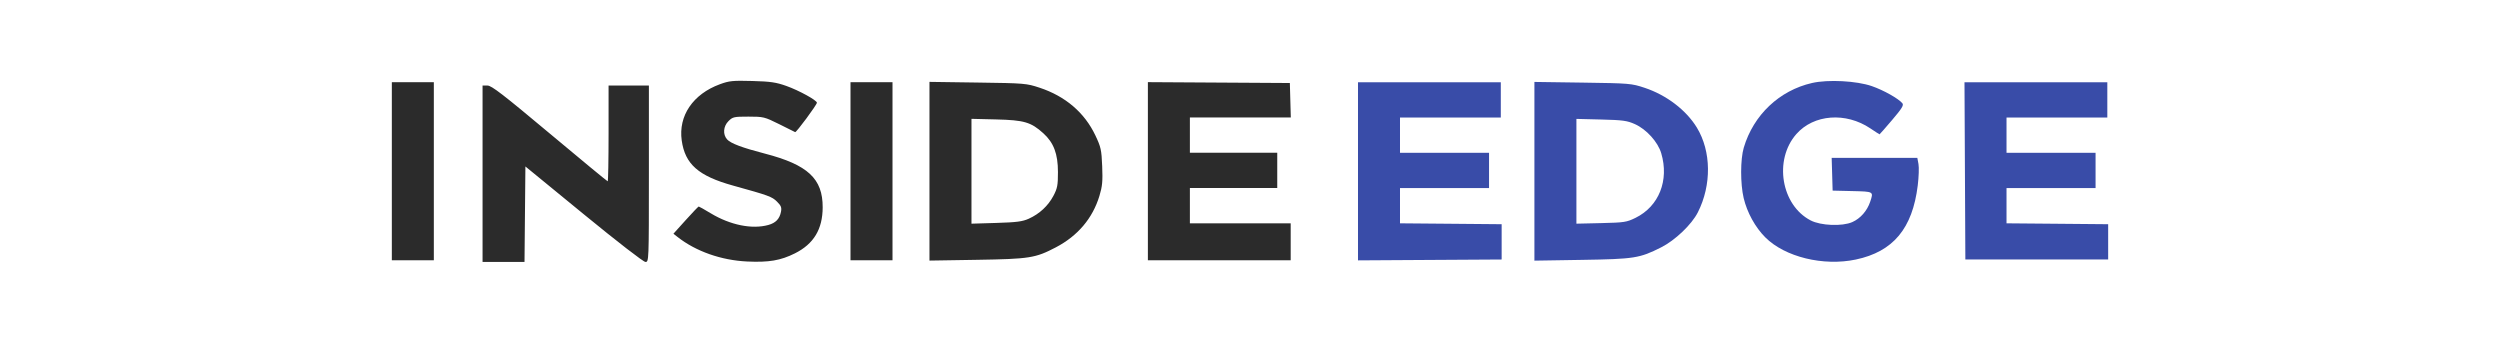 <svg width="372" height="51" viewBox="0 0 372 51" fill="none" xmlns="http://www.w3.org/2000/svg">
<path fill-rule="evenodd" clip-rule="evenodd" d="M107.125 12.533C103.111 14.006 100.921 17.234 101.441 20.909C101.94 24.436 103.936 26.189 109.071 27.612C114.388 29.084 114.878 29.263 115.622 30.007C116.237 30.622 116.336 30.882 116.206 31.534C115.997 32.578 115.423 33.172 114.33 33.476C111.907 34.149 108.663 33.491 105.755 31.737C104.835 31.182 104.032 30.728 103.97 30.728C103.908 30.728 103.036 31.639 102.032 32.753L100.207 34.778L100.818 35.259C103.539 37.4 107.307 38.729 111.18 38.912C114.399 39.063 116.153 38.764 118.281 37.701C121.082 36.301 122.405 34.11 122.415 30.853C122.428 26.582 120.204 24.517 113.805 22.855C110.449 21.984 108.732 21.339 108.198 20.748C107.53 20.01 107.619 18.801 108.397 18.023C109.027 17.394 109.206 17.353 111.373 17.353C113.601 17.353 113.757 17.392 115.93 18.468C117.167 19.082 118.242 19.618 118.318 19.66C118.477 19.749 121.555 15.589 121.555 15.286C121.555 14.923 118.886 13.457 117.013 12.791C115.478 12.245 114.651 12.125 111.93 12.051C109.035 11.973 108.51 12.025 107.125 12.533ZM58.305 25.478V38.728H61.43H64.555V25.478V12.228H61.43H58.305V25.478ZM126.555 25.478V38.728H129.68H132.805V25.478V12.228H129.68H126.555V25.478ZM138.305 25.479V38.775L145.367 38.661C153.213 38.535 154.064 38.4 157.117 36.801C160.375 35.094 162.581 32.489 163.594 29.154C164.028 27.726 164.098 26.976 164.006 24.743C163.905 22.287 163.816 21.886 162.99 20.145C161.38 16.756 158.539 14.326 154.699 13.054C152.736 12.404 152.479 12.382 145.492 12.284L138.305 12.183V25.479ZM170.805 25.476V38.728H181.43H192.055V35.978V33.228H184.555H177.055V30.603V27.978H183.555H190.055V25.353V22.728H183.555H177.055V20.103V17.478H184.563H192.072L192.001 14.916L191.93 12.353L181.367 12.288L170.805 12.223V25.476ZM71.805 25.853V38.978H74.926H78.047L78.113 31.874L78.18 24.769L86.856 31.874C91.934 36.031 95.745 38.978 96.044 38.978C96.552 38.978 96.555 38.905 96.555 25.853V12.728H93.555H90.555V19.853C90.555 23.772 90.497 26.978 90.426 26.978C90.356 26.978 86.468 23.772 81.787 19.853C74.869 14.062 73.138 12.728 72.54 12.728H71.805V25.853ZM144.555 25.483V33.283L148.242 33.173C151.272 33.082 152.135 32.97 153.08 32.545C154.675 31.828 155.967 30.627 156.756 29.126C157.338 28.019 157.425 27.561 157.423 25.603C157.422 22.89 156.795 21.229 155.243 19.827C153.41 18.172 152.394 17.873 148.242 17.772L144.555 17.683V25.483Z" fill="#2B2B2B"/>
<path fill-rule="evenodd" clip-rule="evenodd" d="M269.633 12.349C264.768 13.46 260.917 17.107 259.473 21.971C258.962 23.694 258.953 27.334 259.455 29.464C259.962 31.612 261.176 33.82 262.678 35.321C265.597 38.241 271.322 39.641 276.154 38.617C281.704 37.441 284.573 34.008 285.36 27.599C285.515 26.344 285.564 24.905 285.469 24.402L285.298 23.488H278.925H272.552L272.624 25.925L272.695 28.363L275.633 28.433C278.834 28.51 278.796 28.488 278.286 30.013C277.829 31.377 276.834 32.51 275.62 33.047C274.124 33.708 270.947 33.583 269.434 32.802C265.033 30.529 263.913 23.793 267.297 19.948C269.885 17.008 274.655 16.646 278.32 19.112C279.035 19.594 279.646 19.988 279.676 19.988C279.707 19.988 280.55 19.027 281.549 17.853C283.011 16.137 283.309 15.65 283.074 15.367C282.491 14.664 280.287 13.426 278.534 12.816C276.265 12.027 272.02 11.804 269.633 12.349ZM202.07 25.49V38.743L212.758 38.678L223.445 38.613V35.988V33.363L215.883 33.296L208.32 33.23V30.609V27.988H214.945H221.57V25.363V22.738H214.945H208.32V20.113V17.488H215.82H223.32V14.863V12.238H212.695H202.07V25.49ZM228.32 25.488V38.784L235.383 38.67C243.209 38.545 243.968 38.425 247.168 36.813C249.259 35.76 251.719 33.415 252.641 31.595C254.701 27.53 254.642 22.512 252.495 18.988C250.903 16.376 247.967 14.141 244.715 13.063C242.752 12.413 242.495 12.392 235.508 12.293L228.32 12.192V25.488ZM292.381 25.425L292.445 38.613H303.07H313.695V35.988V33.363L306.133 33.296L298.57 33.23V30.609V27.988H305.195H311.82V25.363V22.738H305.195H298.57V20.113V17.488H306.07H313.57V14.863V12.238H302.943H292.316L292.381 25.425ZM234.57 25.488V33.283L238.258 33.198C241.703 33.118 242.039 33.066 243.374 32.411C246.85 30.704 248.389 26.835 247.193 22.807C246.691 21.116 244.99 19.236 243.265 18.466C242.115 17.952 241.471 17.865 238.258 17.784L234.57 17.692V25.488Z" fill="#394CA8"/>
</svg>
